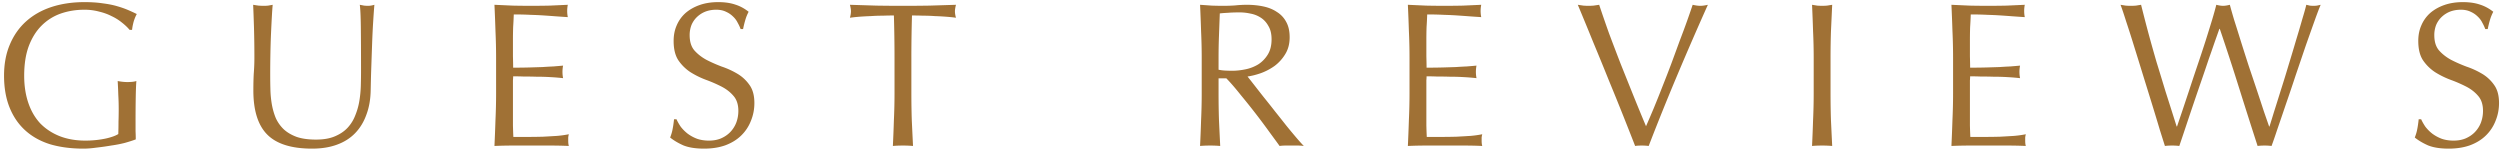 <svg xmlns="http://www.w3.org/2000/svg" width="584" height="35" fill="none" viewBox="0 0 584 35"><path fill="#A07135" d="M565.582 27.856q.384.864 1.008 1.776a9.3 9.3 0 0 0 1.584 1.584 9 9 0 0 0 2.208 1.2q1.248.432 2.784.432 1.584 0 2.832-.528 1.296-.576 2.16-1.488a6.6 6.6 0 0 0 1.392-2.208q.48-1.296.48-2.736 0-2.208-1.152-3.504-1.104-1.296-2.784-2.16a32 32 0 0 0-3.648-1.584 20 20 0 0 1-3.6-1.776 10.2 10.2 0 0 1-2.832-2.784q-1.104-1.68-1.104-4.512 0-2.016.72-3.648a8.1 8.1 0 0 1 2.064-2.88q1.392-1.2 3.312-1.872t4.32-.672q2.304 0 3.984.576 1.68.528 3.12 1.68-.432.816-.72 1.728a24 24 0 0 0-.576 2.304h-.576a9.5 9.5 0 0 0-.672-1.44 4.9 4.9 0 0 0-1.104-1.488 5.4 5.4 0 0 0-1.632-1.104q-.96-.48-2.304-.48t-2.496.432a6.1 6.1 0 0 0-1.968 1.248 5.6 5.6 0 0 0-1.296 1.872 6.5 6.5 0 0 0-.432 2.4q0 2.256 1.104 3.552 1.152 1.296 2.832 2.208 1.68.864 3.6 1.584a19 19 0 0 1 3.648 1.68 9 9 0 0 1 2.784 2.592q1.152 1.584 1.152 4.224 0 2.208-.816 4.176a9.6 9.6 0 0 1-2.304 3.456q-1.488 1.44-3.696 2.256-2.16.768-4.944.768-2.976 0-4.848-.768-1.824-.816-3.072-1.824.432-1.104.576-1.968.192-.912.336-2.304zm-59.856 6.24q-.384-1.2-1.2-3.792a539 539 0 0 0-1.776-5.856 3941 3941 0 0 0-2.112-6.816q-1.104-3.6-2.112-6.816a279 279 0 0 0-1.872-5.856q-.816-2.592-1.296-3.84.624.096 1.2.192.576.048 1.2.048t1.2-.048q.576-.096 1.2-.192.912 3.648 1.776 6.864a424 424 0 0 0 1.824 6.48q1.008 3.264 2.112 6.912 1.152 3.6 2.592 8.16h.096q.432-1.296 1.2-3.552l1.68-5.04a607 607 0 0 1 1.92-5.76 384 384 0 0 0 1.872-5.664 500 500 0 0 0 1.536-4.944q.672-2.256.96-3.456.96.24 1.584.24t1.584-.24q.336 1.296 1.008 3.552.72 2.256 1.584 5.04a975 975 0 0 0 1.824 5.712q1.008 2.976 1.92 5.712a804 804 0 0 1 1.632 4.944l1.2 3.456h.096q.336-1.056 1.008-3.264.72-2.256 1.584-5.04a269 269 0 0 0 1.824-5.904q.96-3.12 1.776-5.904a257 257 0 0 0 1.488-5.04q.672-2.208.912-3.264.432.096.816.192.432.048.864.048t.816-.048l.864-.192q-.48 1.104-1.392 3.648t-2.064 5.808q-1.104 3.264-2.352 6.912-1.2 3.648-2.352 6.96a973 973 0 0 1-2.016 5.904 121 121 0 0 1-1.296 3.744 13 13 0 0 0-1.632-.096q-.864 0-1.632.096-2.16-6.672-4.272-13.392a582 582 0 0 0-4.56-13.968h-.096q-.384 1.104-1.056 2.976a411 411 0 0 1-1.44 4.128 482 482 0 0 1-1.68 4.944 1020 1020 0 0 0-3.6 10.608 735 735 0 0 1-1.584 4.704 14 14 0 0 0-1.68-.096q-.912 0-1.68.096m-49.488-20.592q0-3.168-.144-6.24a394 394 0 0 0-.24-6.144l4.272.192a194 194 0 0 0 8.592 0l4.272-.192a7.3 7.3 0 0 0 0 2.88 248 248 0 0 1-2.832-.192 265 265 0 0 0-2.688-.192 77 77 0 0 0-3.072-.144 72 72 0 0 0-4.032-.096q-.048 1.536-.144 2.928a93 93 0 0 0-.048 3.168v3.648q.048 1.776.048 2.688 2.112 0 3.792-.048t3.072-.096a94 94 0 0 1 2.544-.144q1.2-.096 2.256-.192a7.6 7.6 0 0 0 0 2.928 52 52 0 0 0-2.928-.24 56 56 0 0 0-3.312-.096 106 106 0 0 0-3.12-.048 73 73 0 0 0-2.304-.048q0 .432-.048.96v10.512q.048 1.776.096 2.688h3.36q1.824 0 3.552-.048 1.776-.096 3.312-.192a25 25 0 0 0 2.736-.384 5 5 0 0 0-.144.768v.72q0 .768.144 1.248a97 97 0 0 0-4.32-.096h-8.688q-2.16 0-4.368.096.144-3.072.24-6.096.144-3.072.144-6.24zm-32.559.048q0-3.168-.144-6.192a440 440 0 0 0-.24-6.24q.624.096 1.2.192a14 14 0 0 0 2.304 0q.576-.096 1.2-.192-.144 3.168-.288 6.24a195 195 0 0 0-.096 6.192v8.256q0 3.168.096 6.24.144 3.072.288 6.048a27 27 0 0 0-2.352-.096q-1.248 0-2.352.096.144-2.976.24-6.048.144-3.072.144-6.24zm-41.712 20.544q-1.104-2.832-2.688-6.816a685 685 0 0 0-3.408-8.4 786 786 0 0 0-3.696-9.024 897 897 0 0 0-3.6-8.736q.672.096 1.296.192.624.048 1.2.048t1.2-.048q.624-.096 1.296-.192a347 347 0 0 0 2.304 6.672 742 742 0 0 0 2.688 7.056q1.44 3.6 2.928 7.296t3.024 7.344q.864-1.968 1.872-4.368a276 276 0 0 0 2.016-5.04q1.056-2.64 2.064-5.328 1.008-2.736 1.92-5.232.96-2.496 1.728-4.656t1.296-3.744q1.056.24 1.776.24t1.776-.24a789 789 0 0 0-7.2 16.56 587 587 0 0 0-6.624 16.416 13 13 0 0 0-1.584-.096q-.96 0-1.584.096m-52.704-20.592q0-3.168-.144-6.24a394 394 0 0 0-.24-6.144l4.272.192a194 194 0 0 0 8.592 0l4.272-.192a7.3 7.3 0 0 0 0 2.88 248 248 0 0 1-2.832-.192 265 265 0 0 0-2.688-.192 77 77 0 0 0-3.072-.144 72 72 0 0 0-4.032-.096q-.048 1.536-.144 2.928a93 93 0 0 0-.048 3.168v3.648q.048 1.776.048 2.688 2.112 0 3.792-.048t3.072-.096a94 94 0 0 1 2.544-.144q1.2-.096 2.256-.192a7.6 7.6 0 0 0 0 2.928 52 52 0 0 0-2.928-.24 56 56 0 0 0-3.312-.096 106 106 0 0 0-3.12-.048 73 73 0 0 0-2.304-.048q0 .432-.048.96v10.512q.048 1.776.096 2.688h3.36q1.824 0 3.552-.048 1.776-.096 3.312-.192a25 25 0 0 0 2.736-.384 5 5 0 0 0-.144.768v.72q0 .768.144 1.248a97 97 0 0 0-4.32-.096h-8.688q-2.16 0-4.368.096.144-3.072.24-6.096.144-3.072.144-6.24zm-48.543.048q0-3.168-.144-6.192a440 440 0 0 0-.24-6.24q1.392.096 2.736.192 1.344.048 2.736.048t2.736-.096a26 26 0 0 1 2.736-.144q2.016 0 3.84.384t3.168 1.296a6 6 0 0 1 2.16 2.304q.816 1.44.816 3.6 0 2.304-1.056 3.984a9.7 9.7 0 0 1-2.496 2.736 13.4 13.4 0 0 1-3.216 1.68q-1.68.576-3.072.768.576.72 1.584 2.016t2.256 2.88a196 196 0 0 1 2.592 3.264q1.344 1.68 2.592 3.264a159 159 0 0 0 2.352 2.832q1.104 1.296 1.776 1.968-.72-.096-1.44-.096h-2.832q-.72 0-1.392.096-.72-1.008-2.208-3.024a163 163 0 0 0-6.864-8.88q-1.824-2.304-3.36-3.888h-1.824v3.504q0 3.168.096 6.24.144 3.072.288 6.048a27 27 0 0 0-2.352-.096q-1.248 0-2.352.096.144-2.976.24-6.048.144-3.072.144-6.24zm3.936 2.736q.672.144 1.44.192.816.048 1.776.048 1.488 0 3.072-.336a9.3 9.3 0 0 0 2.976-1.152 7.1 7.1 0 0 0 2.208-2.256q.912-1.44.912-3.6 0-1.872-.72-3.072-.672-1.248-1.776-1.968a6.5 6.5 0 0 0-2.4-.96 11.7 11.7 0 0 0-2.544-.288q-1.68 0-2.784.096-1.104.048-1.872.144l-.192 5.232a140 140 0 0 0-.096 5.184zm-75.696-2.736q0-4.992-.144-9.936-1.248 0-2.64.048-1.344 0-2.736.096-1.344.048-2.64.144-1.248.096-2.256.24.24-.864.24-1.536 0-.528-.24-1.488 3.168.096 6.192.192a390 390 0 0 0 12.384 0q3.024-.096 6.192-.192-.24.96-.24 1.536 0 .624.24 1.488a35 35 0 0 0-2.304-.24 63 63 0 0 0-2.64-.144 38 38 0 0 0-2.736-.096 73 73 0 0 0-2.592-.048 341 341 0 0 0-.144 9.936v8.256q0 3.168.096 6.24.144 3.072.288 6.048a27 27 0 0 0-2.352-.096q-1.248 0-2.352.096.144-2.976.24-6.048.144-3.072.144-6.24zm-50.928 14.304q.384.864 1.008 1.776a9.3 9.3 0 0 0 1.584 1.584 9 9 0 0 0 2.208 1.2q1.248.432 2.784.432 1.584 0 2.832-.528 1.296-.576 2.16-1.488A6.6 6.6 0 0 0 172 28.624q.48-1.296.48-2.736 0-2.208-1.152-3.504-1.104-1.296-2.784-2.16a32 32 0 0 0-3.648-1.584 20 20 0 0 1-3.6-1.776 10.2 10.2 0 0 1-2.832-2.784q-1.104-1.68-1.104-4.512 0-2.016.72-3.648a8.1 8.1 0 0 1 2.064-2.88q1.392-1.2 3.312-1.872t4.32-.672q2.304 0 3.984.576 1.68.528 3.12 1.68-.432.816-.72 1.728a24 24 0 0 0-.576 2.304h-.576a9.5 9.5 0 0 0-.672-1.44 4.9 4.9 0 0 0-1.104-1.488 5.4 5.4 0 0 0-1.632-1.104q-.96-.48-2.304-.48t-2.496.432a6.1 6.1 0 0 0-1.968 1.248 5.6 5.6 0 0 0-1.296 1.872 6.5 6.5 0 0 0-.432 2.4q0 2.256 1.104 3.552 1.152 1.296 2.832 2.208 1.68.864 3.6 1.584a19 19 0 0 1 3.648 1.68 9 9 0 0 1 2.784 2.592q1.152 1.584 1.152 4.224 0 2.208-.816 4.176a9.6 9.6 0 0 1-2.304 3.456q-1.488 1.44-3.696 2.256-2.16.768-4.944.768-2.976 0-4.848-.768-1.824-.816-3.072-1.824.432-1.104.576-1.968.192-.912.336-2.304zm-42.144-14.352q0-3.168-.144-6.24a394 394 0 0 0-.24-6.144l4.272.192a194 194 0 0 0 8.592 0l4.272-.192a7.3 7.3 0 0 0 0 2.88 248 248 0 0 1-2.832-.192 265 265 0 0 0-2.688-.192 77 77 0 0 0-3.072-.144 72 72 0 0 0-4.032-.096q-.048 1.536-.144 2.928a93 93 0 0 0-.048 3.168v3.648q.048 1.776.048 2.688 2.112 0 3.792-.048t3.072-.096a94 94 0 0 1 2.544-.144q1.2-.096 2.256-.192a7.6 7.6 0 0 0 0 2.928 52 52 0 0 0-2.928-.24 56 56 0 0 0-3.312-.096 106 106 0 0 0-3.12-.048 73 73 0 0 0-2.304-.048q0 .432-.048.96v10.512q.048 1.776.096 2.688h3.36q1.824 0 3.552-.048 1.776-.096 3.312-.192a25 25 0 0 0 2.736-.384 5 5 0 0 0-.144.768v.72q0 .768.144 1.248a97 97 0 0 0-4.32-.096h-8.688q-2.16 0-4.368.096.144-3.072.24-6.096.144-3.072.144-6.24zM84.337 16.72q0-6.816-.048-10.512t-.24-5.088q.528.096 1.008.192.48.048.96.048.624 0 1.44-.24-.144 1.68-.288 4.032-.144 2.304-.24 4.992-.096 2.64-.192 5.472a333 333 0 0 0-.144 5.424q-.048 3.216-1.008 5.76-.912 2.544-2.64 4.32t-4.272 2.688q-2.496.912-5.76.912-7.2 0-10.464-3.264t-3.264-10.32q0-2.256.096-3.984.144-1.776.144-3.6a235 235 0 0 0-.096-7.152q-.096-3.12-.192-5.28.576.096 1.248.192.672.048 1.248.048.528 0 1.008-.048l1.056-.192a83 83 0 0 0-.192 2.784q-.096 1.68-.192 3.84t-.144 4.656a270 270 0 0 0-.048 5.184q0 1.632.048 3.408.048 1.728.336 3.408.288 1.632.912 3.168a8.5 8.5 0 0 0 1.872 2.64q1.2 1.104 3.024 1.776 1.824.624 4.512.624 2.64 0 4.416-.768 1.824-.768 2.976-2.016a8.9 8.9 0 0 0 1.776-2.88q.672-1.632.96-3.408t.336-3.552.048-3.264M30.274 6.976q-.72-.864-1.824-1.728a11.3 11.3 0 0 0-2.4-1.488q-1.296-.672-2.928-1.056a13 13 0 0 0-3.408-.432q-2.976 0-5.568.912a11.9 11.9 0 0 0-4.464 2.832q-1.872 1.872-2.976 4.8-1.056 2.88-1.056 6.864 0 3.504.96 6.336t2.784 4.8q1.872 1.92 4.512 2.976 2.688 1.056 6.048 1.056 1.008 0 2.112-.096t2.112-.288a14 14 0 0 0 1.92-.48q.912-.288 1.536-.672.048-1.44.048-2.88a88 88 0 0 0 .048-2.928q0-1.68-.096-3.36a95 95 0 0 0-.144-3.216q1.2.24 2.304.24.528 0 1.056-.048a5 5 0 0 0 1.008-.192q-.096 1.104-.144 3.504a321 321 0 0 0-.048 6.24v1.968q.048.96.048 1.92-1.008.384-2.544.816-1.488.384-3.216.624-1.68.288-3.408.48-1.68.24-3.072.24-4.272 0-7.728-1.008-3.408-1.056-5.808-3.216T2.242 25.12.946 17.68q0-4.08 1.344-7.248 1.344-3.216 3.792-5.424t5.904-3.36Q15.49.496 19.714.496q2.448 0 4.32.288 1.92.24 3.36.672a22 22 0 0 1 2.592.912q1.104.48 1.968.912-.384.672-.72 1.728-.288 1.056-.384 1.968z"></path></svg>
